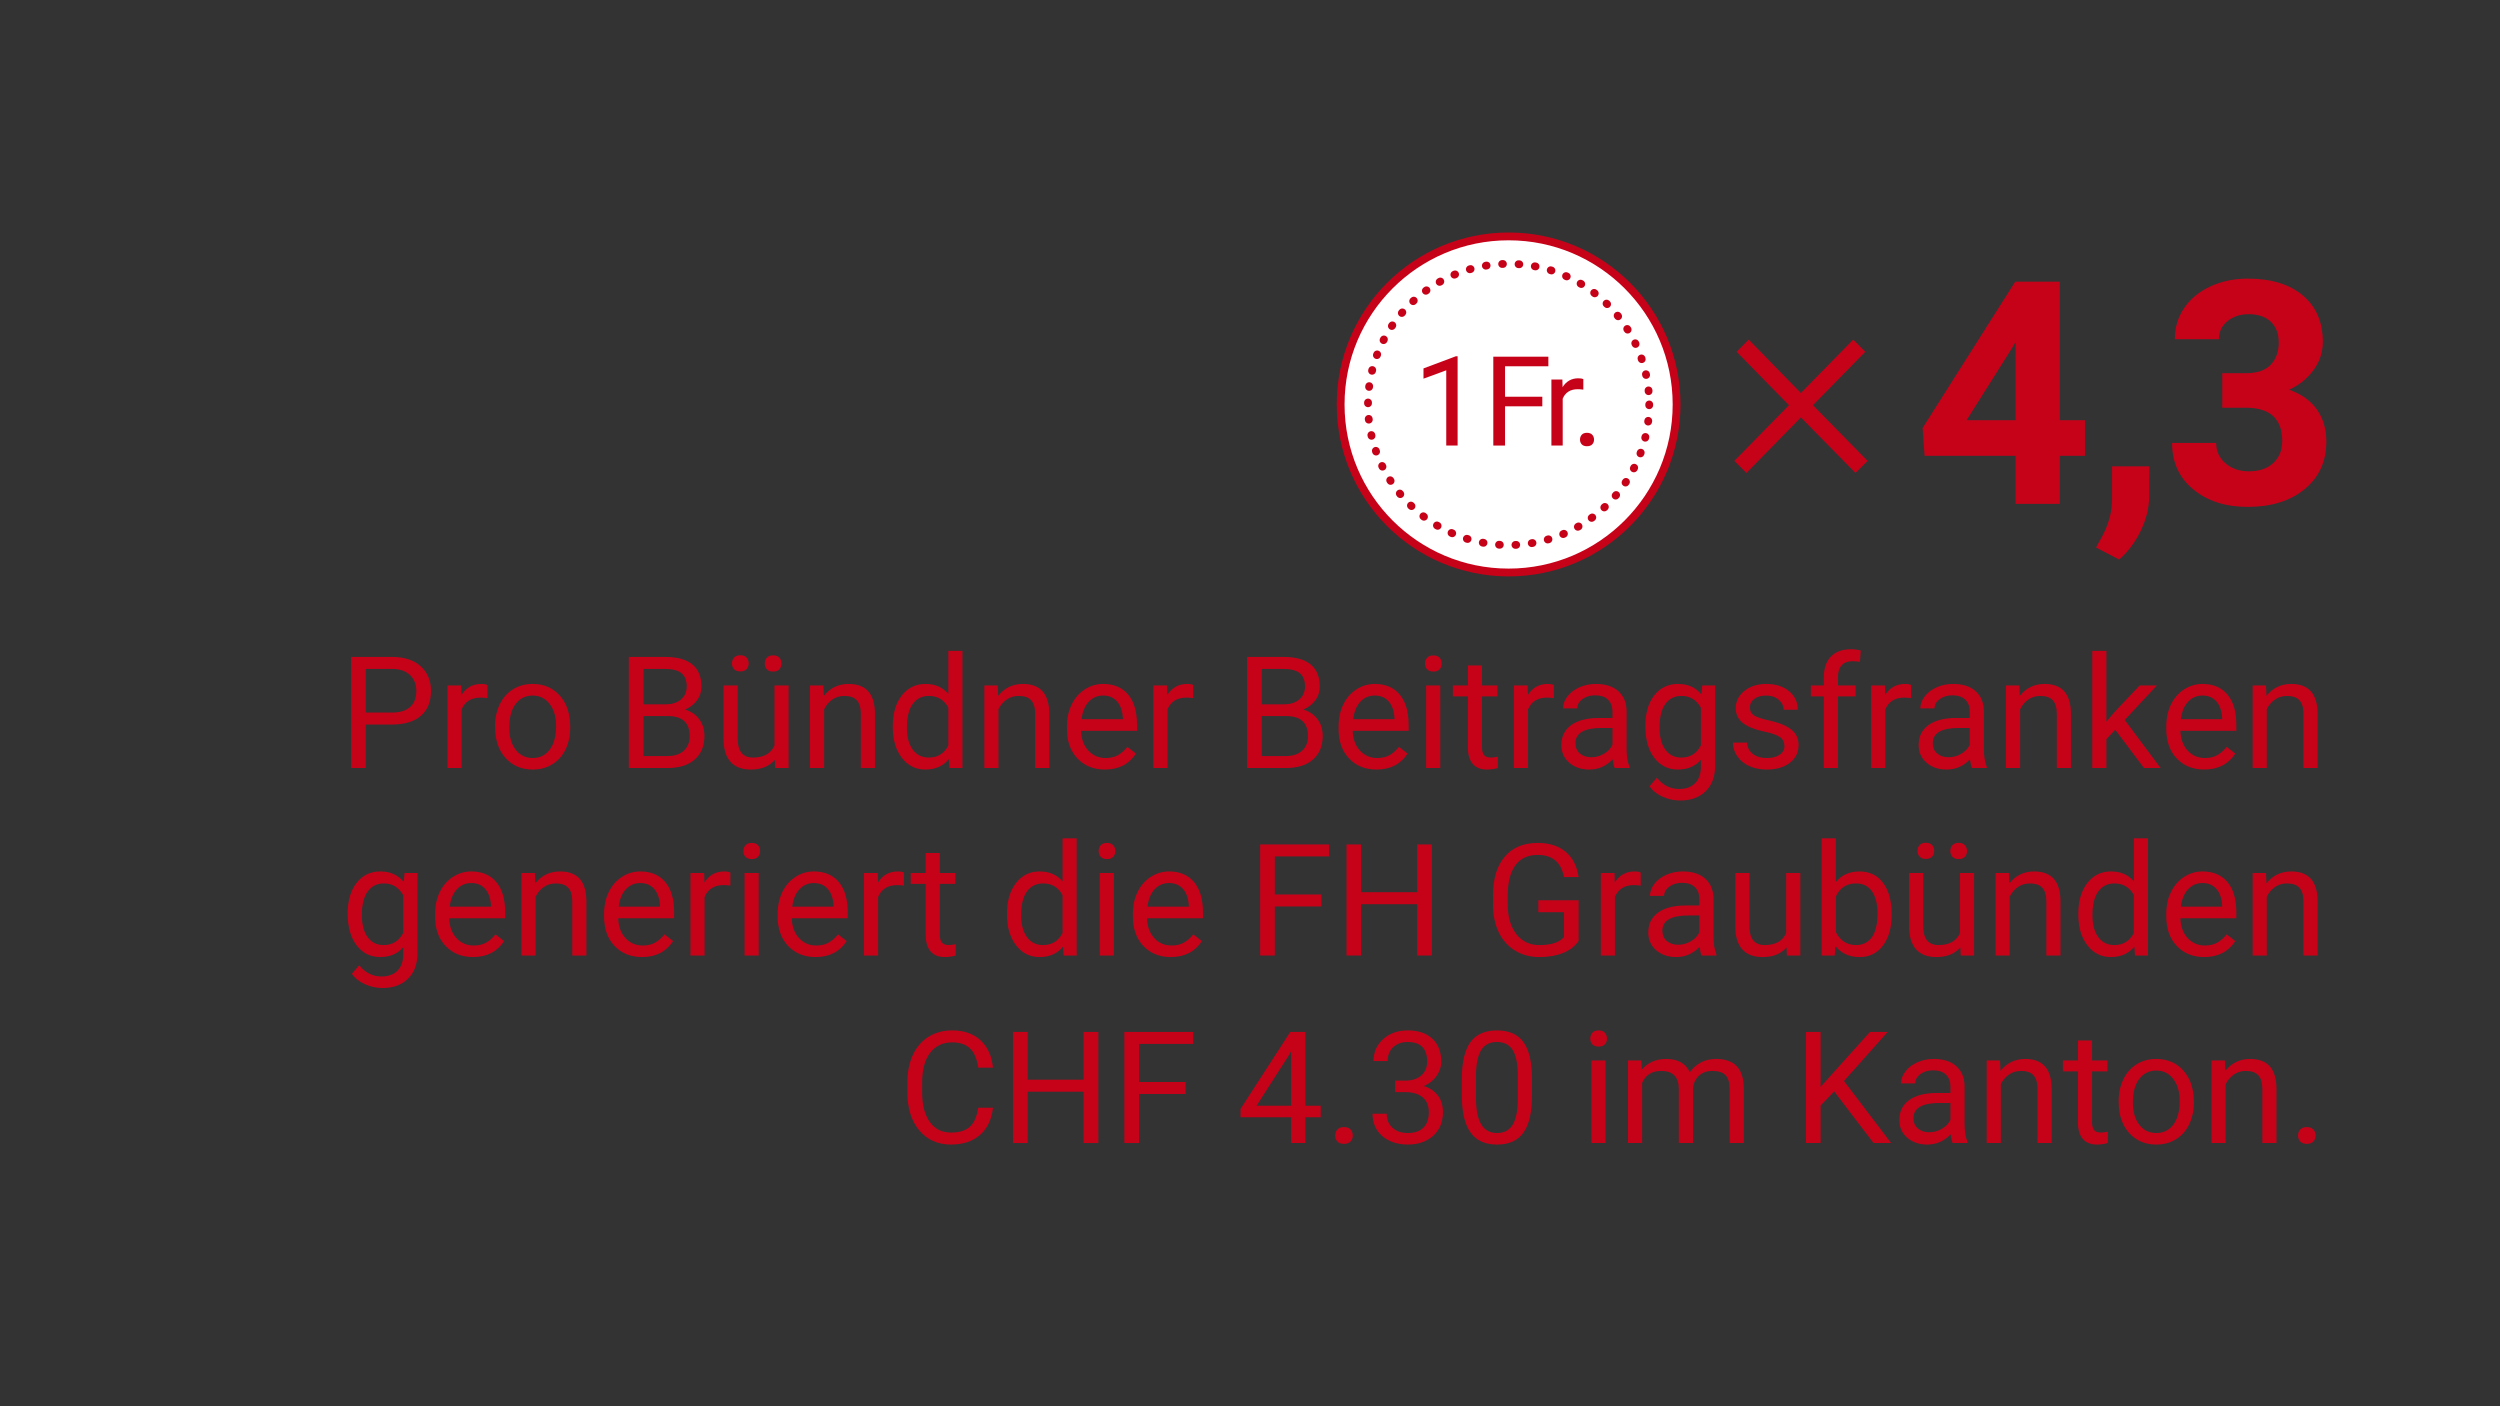 <?xml version="1.0" encoding="UTF-8"?>
<svg xmlns="http://www.w3.org/2000/svg" id="Ebene_1" viewBox="0 0 320 180">
  <rect x="0" y="0" width="320" height="180" fill="#333333" stroke="none"/>
  <defs>
    <style>.cls-1{fill:#c60219;}.cls-2,.cls-3{fill:#fff;stroke:#c60219;stroke-miterlimit:10;}.cls-3{stroke-dasharray:0 0 .1 2;stroke-linecap:round;}</style>
  </defs>
  <g>
    <path class="cls-1" d="M46.815,92.741v5.566h-1.875v-14.219h5.244c1.556,0,2.775,.396,3.657,1.191,.882,.794,1.323,1.846,1.323,3.154,0,1.38-.431,2.442-1.294,3.188-.863,.746-2.098,1.119-3.706,1.119h-3.35Zm0-1.533h3.369c1.002,0,1.771-.236,2.305-.709,.534-.474,.801-1.156,.801-2.051,0-.848-.267-1.525-.801-2.034s-1.266-.772-2.197-.792h-3.477v5.586Z"></path>
    <path class="cls-1" d="M62.382,89.362c-.273-.046-.57-.068-.889-.068-1.185,0-1.989,.504-2.412,1.514v7.5h-1.807v-10.566h1.758l.029,1.221c.592-.944,1.432-1.416,2.52-1.416,.352,0,.619,.045,.801,.137v1.68Z"></path>
    <path class="cls-1" d="M63.368,92.926c0-1.035,.204-1.967,.61-2.793,.407-.827,.973-1.465,1.699-1.914s1.554-.674,2.485-.674c1.439,0,2.603,.498,3.491,1.494s1.333,2.32,1.333,3.975v.127c0,1.028-.197,1.951-.591,2.768-.394,.817-.957,1.454-1.689,1.91-.732,.455-1.574,.684-2.524,.684-1.432,0-2.593-.498-3.481-1.494s-1.333-2.314-1.333-3.955v-.127Zm1.816,.215c0,1.172,.272,2.112,.815,2.822,.543,.709,1.271,1.064,2.183,1.064,.918,0,1.646-.36,2.188-1.08,.54-.719,.811-1.727,.811-3.021,0-1.159-.275-2.099-.825-2.818-.55-.719-1.281-1.078-2.192-1.078-.892,0-1.611,.354-2.158,1.064-.547,.709-.82,1.725-.82,3.047Z"></path>
    <path class="cls-1" d="M80.487,98.307v-14.219h4.648c1.543,0,2.703,.318,3.481,.957,.778,.638,1.167,1.582,1.167,2.832,0,.664-.188,1.251-.566,1.762-.378,.512-.892,.907-1.543,1.188,.769,.215,1.375,.623,1.821,1.225,.446,.603,.669,1.32,.669,2.154,0,1.275-.413,2.278-1.24,3.008-.827,.729-1.995,1.094-3.506,1.094h-4.932Zm1.875-8.154h2.832c.82,0,1.477-.206,1.968-.617,.491-.41,.737-.969,.737-1.674,0-.782-.228-1.352-.684-1.707s-1.149-.533-2.08-.533h-2.773v4.531Zm0,1.504v5.117h3.096c.872,0,1.561-.227,2.065-.68,.505-.452,.757-1.075,.757-1.869,0-1.713-.931-2.568-2.793-2.568h-3.125Z"></path>
    <path class="cls-1" d="M99.179,97.262c-.703,.826-1.735,1.24-3.096,1.24-1.126,0-1.984-.328-2.573-.982s-.887-1.622-.894-2.904v-6.875h1.807v6.826c0,1.602,.651,2.402,1.953,2.402,1.38,0,2.298-.515,2.754-1.543v-7.686h1.807v10.566h-1.719l-.039-1.045Zm-5.488-12.35c0-.293,.09-.541,.269-.74s.444-.299,.796-.299,.618,.1,.801,.299,.273,.447,.273,.74c0,.295-.091,.54-.273,.736s-.449,.295-.801,.295-.617-.099-.796-.295-.269-.441-.269-.736Zm4.199,.02c0-.293,.09-.543,.269-.745s.444-.304,.796-.304,.618,.102,.801,.304,.273,.452,.273,.745c0,.295-.091,.54-.273,.736s-.449,.295-.801,.295-.617-.099-.796-.295-.269-.441-.269-.736Z"></path>
    <path class="cls-1" d="M105.39,87.741l.059,1.328c.808-1.016,1.862-1.523,3.164-1.523,2.233,0,3.359,1.26,3.379,3.779v6.982h-1.807v-6.992c-.007-.762-.181-1.325-.522-1.689-.342-.365-.874-.547-1.597-.547-.586,0-1.101,.156-1.543,.469s-.788,.723-1.035,1.23v7.529h-1.807v-10.566h1.709Z"></path>
    <path class="cls-1" d="M114.276,92.936c0-1.621,.384-2.926,1.152-3.912s1.774-1.479,3.018-1.479,2.217,.423,2.939,1.27v-5.508h1.807v15h-1.66l-.088-1.133c-.723,.885-1.729,1.328-3.018,1.328-1.224,0-2.222-.502-2.993-1.504-.771-1.003-1.157-2.312-1.157-3.926v-.137Zm1.807,.205c0,1.197,.247,2.135,.742,2.812,.495,.677,1.179,1.016,2.051,1.016,1.146,0,1.982-.515,2.51-1.543v-4.854c-.54-.996-1.37-1.494-2.49-1.494-.886,0-1.575,.342-2.07,1.025s-.742,1.695-.742,3.037Z"></path>
    <path class="cls-1" d="M127.704,87.741l.059,1.328c.808-1.016,1.862-1.523,3.164-1.523,2.233,0,3.359,1.26,3.379,3.779v6.982h-1.807v-6.992c-.007-.762-.181-1.325-.522-1.689-.342-.365-.874-.547-1.597-.547-.586,0-1.101,.156-1.543,.469s-.788,.723-1.035,1.23v7.529h-1.807v-10.566h1.709Z"></path>
    <path class="cls-1" d="M141.415,98.502c-1.433,0-2.598-.471-3.496-1.412-.898-.94-1.348-2.198-1.348-3.773v-.332c0-1.049,.2-1.984,.601-2.809,.4-.823,.96-1.468,1.68-1.934,.72-.465,1.499-.697,2.339-.697,1.374,0,2.441,.452,3.203,1.357,.762,.904,1.143,2.2,1.143,3.887v.752h-7.158c.026,1.041,.33,1.883,.913,2.523,.583,.642,1.323,.963,2.222,.963,.638,0,1.179-.131,1.621-.391,.442-.261,.83-.605,1.162-1.035l1.104,.859c-.886,1.36-2.214,2.041-3.984,2.041Zm-.225-9.473c-.729,0-1.341,.265-1.836,.795-.495,.531-.801,1.275-.918,2.232h5.293v-.137c-.052-.918-.3-1.63-.742-2.135-.442-.504-1.042-.756-1.797-.756Z"></path>
    <path class="cls-1" d="M152.733,89.362c-.273-.046-.569-.068-.889-.068-1.185,0-1.989,.504-2.412,1.514v7.5h-1.807v-10.566h1.758l.029,1.221c.593-.944,1.433-1.416,2.52-1.416,.352,0,.618,.045,.801,.137v1.68Z"></path>
    <path class="cls-1" d="M159.628,98.307v-14.219h4.648c1.543,0,2.703,.318,3.481,.957,.778,.638,1.167,1.582,1.167,2.832,0,.664-.188,1.251-.566,1.762-.378,.512-.892,.907-1.543,1.188,.769,.215,1.375,.623,1.821,1.225,.446,.603,.669,1.32,.669,2.154,0,1.275-.413,2.278-1.24,3.008-.827,.729-1.995,1.094-3.506,1.094h-4.932Zm1.875-8.154h2.832c.82,0,1.477-.206,1.968-.617,.491-.41,.737-.969,.737-1.674,0-.782-.228-1.352-.684-1.707s-1.149-.533-2.08-.533h-2.773v4.531Zm0,1.504v5.117h3.096c.872,0,1.561-.227,2.065-.68,.505-.452,.757-1.075,.757-1.869,0-1.713-.931-2.568-2.793-2.568h-3.125Z"></path>
    <path class="cls-1" d="M176.181,98.502c-1.433,0-2.598-.471-3.496-1.412-.898-.94-1.348-2.198-1.348-3.773v-.332c0-1.049,.2-1.984,.601-2.809,.4-.823,.96-1.468,1.68-1.934,.72-.465,1.499-.697,2.339-.697,1.374,0,2.441,.452,3.203,1.357,.762,.904,1.143,2.2,1.143,3.887v.752h-7.158c.026,1.041,.33,1.883,.913,2.523,.583,.642,1.323,.963,2.222,.963,.638,0,1.179-.131,1.621-.391,.442-.261,.83-.605,1.162-1.035l1.104,.859c-.886,1.36-2.214,2.041-3.984,2.041Zm-.225-9.473c-.729,0-1.341,.265-1.836,.795-.495,.531-.801,1.275-.918,2.232h5.293v-.137c-.052-.918-.3-1.63-.742-2.135-.442-.504-1.042-.756-1.797-.756Z"></path>
    <path class="cls-1" d="M182.401,84.938c0-.293,.09-.541,.269-.742,.179-.202,.444-.303,.796-.303s.618,.101,.801,.303c.183,.201,.273,.449,.273,.742s-.091,.537-.273,.732-.449,.293-.801,.293-.617-.098-.796-.293-.269-.439-.269-.732Zm1.953,13.369h-1.807v-10.566h1.807v10.566Z"></path>
    <path class="cls-1" d="M189.696,85.182v2.559h1.973v1.396h-1.973v6.561c0,.424,.088,.742,.264,.953,.176,.212,.476,.318,.898,.318,.208,0,.495-.039,.859-.117v1.455c-.476,.131-.938,.195-1.387,.195-.808,0-1.416-.244-1.826-.732s-.615-1.182-.615-2.08v-6.553h-1.924v-1.396h1.924v-2.559h1.807Z"></path>
    <path class="cls-1" d="M198.886,89.362c-.273-.046-.569-.068-.889-.068-1.185,0-1.989,.504-2.412,1.514v7.5h-1.807v-10.566h1.758l.029,1.221c.593-.944,1.433-1.416,2.52-1.416,.352,0,.618,.045,.801,.137v1.68Z"></path>
    <path class="cls-1" d="M206.679,98.307c-.104-.209-.188-.58-.254-1.113-.84,.872-1.843,1.309-3.008,1.309-1.042,0-1.896-.295-2.563-.885-.667-.589-1.001-1.336-1.001-2.24,0-1.101,.418-1.955,1.255-2.564,.837-.608,2.014-.912,3.53-.912h1.758v-.83c0-.632-.188-1.135-.566-1.51-.378-.374-.935-.561-1.67-.561-.645,0-1.185,.162-1.621,.488-.437,.325-.654,.719-.654,1.182h-1.816c0-.527,.188-1.037,.562-1.529,.374-.491,.882-.88,1.523-1.166,.642-.287,1.346-.43,2.114-.43,1.218,0,2.171,.304,2.861,.912,.69,.609,1.048,1.447,1.074,2.516v4.863c0,.97,.124,1.741,.371,2.314v.156h-1.895Zm-2.998-1.377c.566,0,1.104-.146,1.611-.439s.876-.674,1.104-1.143v-2.168h-1.416c-2.214,0-3.32,.647-3.32,1.943,0,.566,.188,1.009,.566,1.328,.378,.318,.862,.479,1.455,.479Z"></path>
    <path class="cls-1" d="M210.604,92.936c0-1.647,.381-2.958,1.143-3.932,.762-.973,1.771-1.459,3.027-1.459,1.289,0,2.295,.455,3.018,1.367l.088-1.172h1.65v10.312c0,1.367-.405,2.444-1.216,3.232-.811,.787-1.899,1.182-3.267,1.182-.762,0-1.507-.163-2.236-.488-.729-.326-1.286-.771-1.67-1.338l.938-1.084c.774,.957,1.722,1.436,2.842,1.436,.879,0,1.564-.248,2.056-.742,.491-.495,.737-1.191,.737-2.09v-.908c-.723,.833-1.709,1.25-2.959,1.25-1.237,0-2.238-.498-3.003-1.494s-1.147-2.354-1.147-4.072Zm1.816,.205c0,1.191,.244,2.127,.732,2.807,.488,.681,1.172,1.021,2.051,1.021,1.14,0,1.976-.518,2.51-1.553v-4.824c-.554-1.01-1.384-1.514-2.49-1.514-.879,0-1.565,.342-2.061,1.025s-.742,1.695-.742,3.037Z"></path>
    <path class="cls-1" d="M228.407,95.504c0-.488-.184-.868-.552-1.139-.368-.27-1.009-.502-1.924-.697s-1.641-.43-2.178-.703-.935-.6-1.191-.977c-.257-.378-.386-.827-.386-1.348,0-.866,.366-1.599,1.099-2.197,.732-.6,1.668-.898,2.808-.898,1.198,0,2.17,.309,2.915,.928,.745,.618,1.118,1.409,1.118,2.373h-1.816c0-.495-.21-.922-.63-1.279-.42-.358-.949-.537-1.587-.537-.657,0-1.172,.143-1.543,.43-.371,.286-.557,.66-.557,1.123,0,.436,.173,.765,.518,.986,.345,.221,.969,.433,1.87,.635,.901,.201,1.633,.442,2.192,.723,.56,.279,.975,.616,1.245,1.01,.271,.395,.405,.875,.405,1.441,0,.943-.378,1.7-1.133,2.27-.755,.57-1.735,.855-2.939,.855-.847,0-1.595-.15-2.246-.449-.651-.3-1.16-.719-1.528-1.256s-.552-1.117-.552-1.742h1.807c.032,.605,.275,1.085,.728,1.439,.452,.355,1.05,.533,1.792,.533,.684,0,1.232-.139,1.646-.416,.413-.276,.62-.646,.62-1.107Z"></path>
    <path class="cls-1" d="M233.456,98.307v-9.17h-1.67v-1.396h1.67v-1.084c0-1.133,.303-2.009,.908-2.627,.605-.619,1.462-.928,2.568-.928,.417,0,.83,.055,1.24,.164l-.098,1.457c-.306-.059-.632-.088-.977-.088-.586,0-1.038,.171-1.357,.514-.319,.344-.479,.834-.479,1.475v1.117h2.256v1.396h-2.256v9.17h-1.807Z"></path>
    <path class="cls-1" d="M244.618,89.362c-.273-.046-.569-.068-.889-.068-1.185,0-1.989,.504-2.412,1.514v7.5h-1.807v-10.566h1.758l.029,1.221c.593-.944,1.433-1.416,2.52-1.416,.352,0,.618,.045,.801,.137v1.68Z"></path>
    <path class="cls-1" d="M252.411,98.307c-.104-.209-.188-.58-.254-1.113-.84,.872-1.843,1.309-3.008,1.309-1.042,0-1.896-.295-2.563-.885-.667-.589-1.001-1.336-1.001-2.24,0-1.101,.418-1.955,1.255-2.564,.837-.608,2.014-.912,3.53-.912h1.758v-.83c0-.632-.188-1.135-.566-1.51-.378-.374-.935-.561-1.67-.561-.645,0-1.185,.162-1.621,.488-.437,.325-.654,.719-.654,1.182h-1.816c0-.527,.188-1.037,.562-1.529,.374-.491,.882-.88,1.523-1.166,.642-.287,1.346-.43,2.114-.43,1.218,0,2.171,.304,2.861,.912,.69,.609,1.048,1.447,1.074,2.516v4.863c0,.97,.124,1.741,.371,2.314v.156h-1.895Zm-2.998-1.377c.566,0,1.104-.146,1.611-.439s.876-.674,1.104-1.143v-2.168h-1.416c-2.214,0-3.32,.647-3.32,1.943,0,.566,.188,1.009,.566,1.328,.378,.318,.862,.479,1.455,.479Z"></path>
    <path class="cls-1" d="M258.476,87.741l.059,1.328c.808-1.016,1.862-1.523,3.164-1.523,2.233,0,3.359,1.26,3.379,3.779v6.982h-1.807v-6.992c-.007-.762-.181-1.325-.522-1.689-.342-.365-.874-.547-1.597-.547-.586,0-1.101,.156-1.543,.469s-.788,.723-1.035,1.23v7.529h-1.807v-10.566h1.709Z"></path>
    <path class="cls-1" d="M270.751,93.415l-1.133,1.182v3.711h-1.807v-15h1.807v9.072l.967-1.162,3.291-3.477h2.197l-4.111,4.414,4.59,6.152h-2.119l-3.682-4.893Z"></path>
    <path class="cls-1" d="M282.128,98.502c-1.433,0-2.598-.471-3.496-1.412-.898-.94-1.348-2.198-1.348-3.773v-.332c0-1.049,.2-1.984,.601-2.809,.4-.823,.96-1.468,1.68-1.934,.72-.465,1.499-.697,2.339-.697,1.374,0,2.441,.452,3.203,1.357,.762,.904,1.143,2.2,1.143,3.887v.752h-7.158c.026,1.041,.33,1.883,.913,2.523,.583,.642,1.323,.963,2.222,.963,.638,0,1.179-.131,1.621-.391,.442-.261,.83-.605,1.162-1.035l1.104,.859c-.886,1.36-2.214,2.041-3.984,2.041Zm-.225-9.473c-.729,0-1.341,.265-1.836,.795-.495,.531-.801,1.275-.918,2.232h5.293v-.137c-.052-.918-.3-1.63-.742-2.135-.442-.504-1.042-.756-1.797-.756Z"></path>
    <path class="cls-1" d="M290.048,87.741l.059,1.328c.808-1.016,1.862-1.523,3.164-1.523,2.233,0,3.359,1.26,3.379,3.779v6.982h-1.807v-6.992c-.007-.762-.181-1.325-.522-1.689-.342-.365-.874-.547-1.597-.547-.586,0-1.101,.156-1.543,.469s-.788,.723-1.035,1.23v7.529h-1.807v-10.566h1.709Z"></path>
    <path class="cls-1" d="M44.501,116.936c0-1.647,.381-2.958,1.143-3.932,.762-.973,1.771-1.459,3.027-1.459,1.289,0,2.295,.455,3.018,1.367l.088-1.172h1.65v10.312c0,1.367-.405,2.444-1.216,3.232-.811,.787-1.899,1.182-3.267,1.182-.762,0-1.507-.163-2.236-.488-.729-.326-1.286-.771-1.67-1.338l.938-1.084c.775,.957,1.722,1.436,2.842,1.436,.879,0,1.564-.248,2.056-.742,.492-.495,.737-1.191,.737-2.09v-.908c-.723,.833-1.709,1.25-2.959,1.25-1.237,0-2.238-.498-3.003-1.494s-1.147-2.354-1.147-4.072Zm1.816,.205c0,1.191,.244,2.127,.732,2.807,.488,.681,1.172,1.021,2.051,1.021,1.139,0,1.976-.518,2.51-1.553v-4.824c-.553-1.01-1.383-1.514-2.49-1.514-.879,0-1.566,.342-2.061,1.025s-.742,1.695-.742,3.037Z"></path>
    <path class="cls-1" d="M60.536,122.502c-1.432,0-2.598-.471-3.496-1.412-.898-.94-1.348-2.198-1.348-3.773v-.332c0-1.049,.2-1.984,.601-2.809,.4-.823,.96-1.468,1.68-1.934,.719-.465,1.499-.697,2.339-.697,1.374,0,2.441,.452,3.203,1.357,.762,.904,1.143,2.2,1.143,3.887v.752h-7.158c.026,1.041,.331,1.883,.913,2.523,.583,.642,1.323,.963,2.222,.963,.638,0,1.178-.131,1.621-.391,.443-.261,.83-.605,1.162-1.035l1.104,.859c-.885,1.36-2.213,2.041-3.984,2.041Zm-.225-9.473c-.729,0-1.341,.265-1.836,.795-.495,.531-.801,1.275-.918,2.232h5.293v-.137c-.052-.918-.299-1.63-.742-2.135-.443-.504-1.042-.756-1.797-.756Z"></path>
    <path class="cls-1" d="M68.456,111.741l.059,1.328c.807-1.016,1.861-1.523,3.164-1.523,2.233,0,3.359,1.26,3.379,3.779v6.982h-1.807v-6.992c-.007-.762-.181-1.325-.522-1.689-.342-.365-.874-.547-1.597-.547-.586,0-1.1,.156-1.543,.469-.443,.312-.788,.723-1.035,1.23v7.529h-1.807v-10.566h1.709Z"></path>
    <path class="cls-1" d="M82.167,122.502c-1.433,0-2.598-.471-3.496-1.412-.898-.94-1.348-2.198-1.348-3.773v-.332c0-1.049,.2-1.984,.601-2.809,.4-.823,.96-1.468,1.68-1.934,.72-.465,1.499-.697,2.339-.697,1.374,0,2.441,.452,3.203,1.357,.762,.904,1.143,2.2,1.143,3.887v.752h-7.158c.026,1.041,.33,1.883,.913,2.523,.583,.642,1.323,.963,2.222,.963,.638,0,1.179-.131,1.621-.391,.442-.261,.83-.605,1.162-1.035l1.104,.859c-.886,1.36-2.214,2.041-3.984,2.041Zm-.225-9.473c-.729,0-1.341,.265-1.836,.795-.495,.531-.801,1.275-.918,2.232h5.293v-.137c-.052-.918-.3-1.63-.742-2.135-.442-.504-1.042-.756-1.797-.756Z"></path>
    <path class="cls-1" d="M93.485,113.362c-.273-.046-.569-.068-.889-.068-1.185,0-1.989,.504-2.412,1.514v7.5h-1.807v-10.566h1.758l.029,1.221c.593-.944,1.433-1.416,2.52-1.416,.352,0,.618,.045,.801,.137v1.68Z"></path>
    <path class="cls-1" d="M95.155,108.938c0-.293,.09-.541,.269-.742,.179-.202,.444-.303,.796-.303s.618,.101,.801,.303c.183,.201,.273,.449,.273,.742s-.091,.537-.273,.732-.449,.293-.801,.293-.617-.098-.796-.293-.269-.439-.269-.732Zm1.953,13.369h-1.807v-10.566h1.807v10.566Z"></path>
    <path class="cls-1" d="M104.384,122.502c-1.433,0-2.598-.471-3.496-1.412-.898-.94-1.348-2.198-1.348-3.773v-.332c0-1.049,.2-1.984,.601-2.809,.4-.823,.96-1.468,1.68-1.934,.72-.465,1.499-.697,2.339-.697,1.374,0,2.441,.452,3.203,1.357,.762,.904,1.143,2.2,1.143,3.887v.752h-7.158c.026,1.041,.33,1.883,.913,2.523,.583,.642,1.323,.963,2.222,.963,.638,0,1.179-.131,1.621-.391,.442-.261,.83-.605,1.162-1.035l1.104,.859c-.886,1.36-2.214,2.041-3.984,2.041Zm-.225-9.473c-.729,0-1.341,.265-1.836,.795-.495,.531-.801,1.275-.918,2.232h5.293v-.137c-.052-.918-.3-1.63-.742-2.135-.442-.504-1.042-.756-1.797-.756Z"></path>
    <path class="cls-1" d="M115.702,113.362c-.273-.046-.569-.068-.889-.068-1.185,0-1.989,.504-2.412,1.514v7.5h-1.807v-10.566h1.758l.029,1.221c.593-.944,1.433-1.416,2.52-1.416,.352,0,.618,.045,.801,.137v1.68Z"></path>
    <path class="cls-1" d="M120.302,109.182v2.559h1.973v1.396h-1.973v6.561c0,.424,.088,.742,.264,.953,.176,.212,.476,.318,.898,.318,.208,0,.495-.039,.859-.117v1.455c-.476,.131-.938,.195-1.387,.195-.808,0-1.416-.244-1.826-.732s-.615-1.182-.615-2.08v-6.553h-1.924v-1.396h1.924v-2.559h1.807Z"></path>
    <path class="cls-1" d="M128.896,116.936c0-1.621,.384-2.926,1.152-3.912s1.774-1.479,3.018-1.479,2.217,.423,2.939,1.27v-5.508h1.807v15h-1.66l-.088-1.133c-.723,.885-1.729,1.328-3.018,1.328-1.224,0-2.222-.502-2.993-1.504-.771-1.003-1.157-2.312-1.157-3.926v-.137Zm1.807,.205c0,1.197,.247,2.135,.742,2.812,.495,.677,1.179,1.016,2.051,1.016,1.146,0,1.982-.515,2.51-1.543v-4.854c-.54-.996-1.37-1.494-2.49-1.494-.886,0-1.575,.342-2.07,1.025s-.742,1.695-.742,3.037Z"></path>
    <path class="cls-1" d="M140.624,108.938c0-.293,.09-.541,.269-.742,.179-.202,.444-.303,.796-.303s.618,.101,.801,.303c.183,.201,.273,.449,.273,.742s-.091,.537-.273,.732-.449,.293-.801,.293-.617-.098-.796-.293-.269-.439-.269-.732Zm1.953,13.369h-1.807v-10.566h1.807v10.566Z"></path>
    <path class="cls-1" d="M149.853,122.502c-1.433,0-2.598-.471-3.496-1.412-.898-.94-1.348-2.198-1.348-3.773v-.332c0-1.049,.2-1.984,.601-2.809,.4-.823,.96-1.468,1.68-1.934,.72-.465,1.499-.697,2.339-.697,1.374,0,2.441,.452,3.203,1.357,.762,.904,1.143,2.2,1.143,3.887v.752h-7.158c.026,1.041,.33,1.883,.913,2.523,.583,.642,1.323,.963,2.222,.963,.638,0,1.179-.131,1.621-.391,.442-.261,.83-.605,1.162-1.035l1.104,.859c-.886,1.36-2.214,2.041-3.984,2.041Zm-.225-9.473c-.729,0-1.341,.265-1.836,.795-.495,.531-.801,1.275-.918,2.232h5.293v-.137c-.052-.918-.3-1.63-.742-2.135-.442-.504-1.042-.756-1.797-.756Z"></path>
    <path class="cls-1" d="M169.14,116.028h-5.967v6.279h-1.875v-14.219h8.809v1.533h-6.934v4.873h5.967v1.533Z"></path>
    <path class="cls-1" d="M183.28,122.307h-1.885v-6.572h-7.168v6.572h-1.875v-14.219h1.875v6.113h7.168v-6.113h1.885v14.219Z"></path>
    <path class="cls-1" d="M202.06,120.442c-.481,.689-1.154,1.205-2.017,1.547s-1.867,.514-3.013,.514c-1.159,0-2.188-.272-3.086-.816-.898-.543-1.594-1.316-2.085-2.318-.491-1.003-.744-2.165-.757-3.486v-1.24c0-2.143,.5-3.803,1.499-4.98,.999-1.179,2.404-1.768,4.214-1.768,1.484,0,2.679,.379,3.584,1.137,.905,.759,1.458,1.835,1.66,3.229h-1.875c-.352-1.889-1.472-2.832-3.359-2.832-1.257,0-2.209,.441-2.856,1.324s-.975,2.162-.981,3.836v1.163c0,1.597,.364,2.865,1.094,3.808,.729,.941,1.716,1.412,2.959,1.412,.703,0,1.318-.078,1.846-.234s.964-.419,1.309-.789v-3.186h-3.291v-1.533h5.156v5.215Z"></path>
    <path class="cls-1" d="M210.009,113.362c-.273-.046-.569-.068-.889-.068-1.185,0-1.989,.504-2.412,1.514v7.5h-1.807v-10.566h1.758l.029,1.221c.593-.944,1.433-1.416,2.52-1.416,.352,0,.618,.045,.801,.137v1.68Z"></path>
    <path class="cls-1" d="M217.802,122.307c-.104-.209-.188-.58-.254-1.113-.84,.872-1.843,1.309-3.008,1.309-1.042,0-1.896-.295-2.563-.885-.667-.589-1.001-1.336-1.001-2.24,0-1.101,.418-1.955,1.255-2.564,.837-.608,2.014-.912,3.53-.912h1.758v-.83c0-.632-.188-1.135-.566-1.51-.378-.374-.935-.561-1.67-.561-.645,0-1.185,.162-1.621,.488-.437,.325-.654,.719-.654,1.182h-1.816c0-.527,.188-1.037,.562-1.529,.374-.491,.882-.88,1.523-1.166,.642-.287,1.346-.43,2.114-.43,1.218,0,2.171,.304,2.861,.912,.69,.609,1.048,1.447,1.074,2.516v4.863c0,.97,.124,1.741,.371,2.314v.156h-1.895Zm-2.998-1.377c.566,0,1.104-.146,1.611-.439s.876-.674,1.104-1.143v-2.168h-1.416c-2.214,0-3.32,.647-3.32,1.943,0,.566,.188,1.009,.566,1.328,.378,.318,.862,.479,1.455,.479Z"></path>
    <path class="cls-1" d="M228.681,121.262c-.703,.826-1.735,1.24-3.096,1.24-1.126,0-1.984-.328-2.573-.982s-.887-1.622-.894-2.904v-6.875h1.807v6.826c0,1.602,.651,2.402,1.953,2.402,1.38,0,2.298-.515,2.754-1.543v-7.686h1.807v10.566h-1.719l-.039-1.045Z"></path>
    <path class="cls-1" d="M242.128,117.141c0,1.614-.371,2.911-1.113,3.891-.742,.98-1.738,1.471-2.988,1.471-1.335,0-2.366-.473-3.096-1.416l-.088,1.221h-1.66v-15h1.807v5.596c.729-.905,1.735-1.357,3.018-1.357s2.29,.484,3.022,1.455c.732,.97,1.099,2.298,1.099,3.984v.156Zm-1.807-.205c0-1.23-.237-2.182-.713-2.852-.476-.671-1.159-1.006-2.051-1.006-1.191,0-2.048,.553-2.568,1.66v4.57c.554,1.106,1.416,1.66,2.588,1.66,.866,0,1.54-.336,2.021-1.006,.481-.671,.723-1.68,.723-3.027Z"></path>
    <path class="cls-1" d="M250.927,121.262c-.703,.826-1.735,1.24-3.096,1.24-1.126,0-1.984-.328-2.573-.982s-.887-1.622-.894-2.904v-6.875h1.807v6.826c0,1.602,.651,2.402,1.953,2.402,1.38,0,2.298-.515,2.754-1.543v-7.686h1.807v10.566h-1.719l-.039-1.045Zm-5.488-12.35c0-.293,.09-.541,.269-.74s.444-.299,.796-.299,.618,.1,.801,.299,.273,.447,.273,.74c0,.295-.091,.54-.273,.736s-.449,.295-.801,.295-.617-.099-.796-.295-.269-.441-.269-.736Zm4.199,.02c0-.293,.09-.543,.269-.745s.444-.304,.796-.304,.618,.102,.801,.304,.273,.452,.273,.745c0,.295-.091,.54-.273,.736s-.449,.295-.801,.295-.617-.099-.796-.295-.269-.441-.269-.736Z"></path>
    <path class="cls-1" d="M257.138,111.741l.059,1.328c.808-1.016,1.862-1.523,3.164-1.523,2.233,0,3.359,1.26,3.379,3.779v6.982h-1.807v-6.992c-.007-.762-.181-1.325-.522-1.689-.342-.365-.874-.547-1.597-.547-.586,0-1.101,.156-1.543,.469s-.788,.723-1.035,1.23v7.529h-1.807v-10.566h1.709Z"></path>
    <path class="cls-1" d="M266.024,116.936c0-1.621,.384-2.926,1.152-3.912s1.774-1.479,3.018-1.479,2.217,.423,2.939,1.27v-5.508h1.807v15h-1.66l-.088-1.133c-.723,.885-1.729,1.328-3.018,1.328-1.224,0-2.222-.502-2.993-1.504-.771-1.003-1.157-2.312-1.157-3.926v-.137Zm1.807,.205c0,1.197,.247,2.135,.742,2.812,.495,.677,1.179,1.016,2.051,1.016,1.146,0,1.982-.515,2.51-1.543v-4.854c-.54-.996-1.37-1.494-2.49-1.494-.886,0-1.575,.342-2.07,1.025s-.742,1.695-.742,3.037Z"></path>
    <path class="cls-1" d="M282.128,122.502c-1.433,0-2.598-.471-3.496-1.412-.898-.94-1.348-2.198-1.348-3.773v-.332c0-1.049,.2-1.984,.601-2.809,.4-.823,.96-1.468,1.68-1.934,.72-.465,1.499-.697,2.339-.697,1.374,0,2.441,.452,3.203,1.357,.762,.904,1.143,2.2,1.143,3.887v.752h-7.158c.026,1.041,.33,1.883,.913,2.523,.583,.642,1.323,.963,2.222,.963,.638,0,1.179-.131,1.621-.391,.442-.261,.83-.605,1.162-1.035l1.104,.859c-.886,1.36-2.214,2.041-3.984,2.041Zm-.225-9.473c-.729,0-1.341,.265-1.836,.795-.495,.531-.801,1.275-.918,2.232h5.293v-.137c-.052-.918-.3-1.63-.742-2.135-.442-.504-1.042-.756-1.797-.756Z"></path>
    <path class="cls-1" d="M290.048,111.741l.059,1.328c.808-1.016,1.862-1.523,3.164-1.523,2.233,0,3.359,1.26,3.379,3.779v6.982h-1.807v-6.992c-.007-.762-.181-1.325-.522-1.689-.342-.365-.874-.547-1.597-.547-.586,0-1.101,.156-1.543,.469s-.788,.723-1.035,1.23v7.529h-1.807v-10.566h1.709Z"></path>
    <path class="cls-1" d="M127.099,141.795c-.176,1.504-.73,2.664-1.665,3.48-.935,.817-2.176,1.227-3.726,1.227-1.68,0-3.025-.603-4.038-1.807-1.013-1.205-1.519-2.816-1.519-4.834v-1.367c0-1.322,.236-2.484,.708-3.486,.472-1.003,1.141-1.773,2.007-2.311s1.868-.805,3.008-.805c1.511,0,2.722,.421,3.633,1.264,.911,.844,1.442,2.011,1.592,3.502h-1.885c-.163-1.137-.516-1.959-1.06-2.469s-1.304-.764-2.28-.764c-1.198,0-2.137,.443-2.817,1.328-.681,.887-1.021,2.147-1.021,3.783v1.378c0,1.544,.322,2.772,.967,3.685s1.546,1.369,2.705,1.369c1.042,0,1.841-.236,2.397-.709,.557-.472,.926-1.293,1.108-2.465h1.885Z"></path>
    <path class="cls-1" d="M140.585,146.307h-1.885v-6.572h-7.168v6.572h-1.875v-14.219h1.875v6.113h7.168v-6.113h1.885v14.219Z"></path>
    <path class="cls-1" d="M151.757,140.028h-5.967v6.279h-1.875v-14.219h8.809v1.533h-6.934v4.873h5.967v1.533Z"></path>
    <path class="cls-1" d="M167.079,141.532h1.973v1.475h-1.973v3.301h-1.816v-3.301h-6.475v-1.064l6.367-9.854h1.924v9.443Zm-6.24,0h4.424v-6.973l-.215,.391-4.209,6.582Z"></path>
    <path class="cls-1" d="M170.907,145.36c0-.312,.093-.573,.278-.781,.186-.209,.464-.312,.835-.312s.652,.104,.845,.312c.192,.208,.288,.469,.288,.781,0,.299-.096,.55-.288,.752-.192,.201-.474,.303-.845,.303s-.649-.102-.835-.303c-.186-.202-.278-.453-.278-.752Z"></path>
    <path class="cls-1" d="M178.573,138.319h1.357c.853-.014,1.523-.238,2.012-.674,.488-.437,.732-1.025,.732-1.768,0-1.667-.83-2.5-2.49-2.5-.781,0-1.404,.223-1.87,.668-.466,.446-.698,1.037-.698,1.773h-1.807c0-1.127,.412-2.062,1.235-2.809,.823-.745,1.87-1.117,3.14-1.117,1.341,0,2.393,.354,3.154,1.064,.762,.709,1.143,1.695,1.143,2.959,0,.618-.2,1.217-.601,1.797-.4,.579-.945,1.012-1.636,1.299,.781,.247,1.385,.657,1.812,1.23,.427,.572,.64,1.272,.64,2.1,0,1.275-.417,2.288-1.25,3.037-.833,.748-1.917,1.123-3.252,1.123s-2.42-.361-3.257-1.084-1.255-1.677-1.255-2.861h1.816c0,.748,.244,1.348,.732,1.797s1.143,.674,1.963,.674c.872,0,1.54-.229,2.002-.684,.462-.456,.693-1.11,.693-1.963,0-.827-.254-1.462-.762-1.904-.508-.443-1.24-.671-2.197-.684h-1.357v-1.475Z"></path>
    <path class="cls-1" d="M196.093,140.243c0,2.115-.361,3.688-1.084,4.717-.723,1.028-1.853,1.543-3.389,1.543-1.517,0-2.64-.504-3.369-1.51s-1.106-2.508-1.133-4.506v-2.412c0-2.09,.361-3.643,1.084-4.658s1.855-1.523,3.398-1.523c1.53,0,2.656,.489,3.379,1.469,.723,.98,1.094,2.492,1.113,4.537v2.344Zm-1.807-2.471c0-1.53-.215-2.646-.645-3.346-.43-.699-1.11-1.049-2.041-1.049-.925,0-1.599,.348-2.021,1.045-.423,.696-.642,1.768-.654,3.213v2.891c0,1.536,.223,2.67,.669,3.402s1.121,1.1,2.026,1.1c.892,0,1.555-.346,1.987-1.035,.433-.69,.659-1.777,.679-3.262v-2.959Z"></path>
    <path class="cls-1" d="M203.554,132.938c0-.293,.09-.541,.269-.742,.179-.202,.444-.303,.796-.303s.618,.101,.801,.303c.183,.201,.273,.449,.273,.742s-.091,.537-.273,.732-.449,.293-.801,.293-.617-.098-.796-.293-.269-.439-.269-.732Zm1.953,13.369h-1.807v-10.566h1.807v10.566Z"></path>
    <path class="cls-1" d="M210.097,135.741l.049,1.172c.774-.912,1.819-1.367,3.135-1.367,1.478,0,2.483,.566,3.018,1.699,.352-.508,.809-.918,1.372-1.23s1.229-.469,1.997-.469c2.317,0,3.496,1.227,3.535,3.682v7.08h-1.807v-6.973c0-.756-.173-1.32-.518-1.695-.345-.374-.925-.561-1.738-.561-.671,0-1.228,.199-1.67,.6s-.7,.939-.771,1.617v7.012h-1.816v-6.924c0-1.537-.752-2.305-2.256-2.305-1.185,0-1.995,.504-2.432,1.514v7.715h-1.807v-10.566h1.709Z"></path>
    <path class="cls-1" d="M234.774,139.696l-1.738,1.807v4.805h-1.875v-14.219h1.875v7.031l6.318-7.031h2.266l-5.596,6.279,6.035,7.939h-2.246l-5.039-6.611Z"></path>
    <path class="cls-1" d="M249.94,146.307c-.104-.209-.188-.58-.254-1.113-.84,.872-1.843,1.309-3.008,1.309-1.042,0-1.896-.295-2.563-.885-.667-.589-1.001-1.336-1.001-2.24,0-1.101,.418-1.955,1.255-2.564,.837-.608,2.014-.912,3.53-.912h1.758v-.83c0-.632-.188-1.135-.566-1.51-.378-.374-.935-.561-1.67-.561-.645,0-1.185,.162-1.621,.488-.437,.325-.654,.719-.654,1.182h-1.816c0-.527,.188-1.037,.562-1.529,.374-.491,.882-.88,1.523-1.166,.642-.287,1.346-.43,2.114-.43,1.218,0,2.171,.304,2.861,.912,.69,.609,1.048,1.447,1.074,2.516v4.863c0,.97,.124,1.741,.371,2.314v.156h-1.895Zm-2.998-1.377c.566,0,1.104-.146,1.611-.439s.876-.674,1.104-1.143v-2.168h-1.416c-2.214,0-3.32,.647-3.32,1.943,0,.566,.188,1.009,.566,1.328,.378,.318,.862,.479,1.455,.479Z"></path>
    <path class="cls-1" d="M256.005,135.741l.059,1.328c.808-1.016,1.862-1.523,3.164-1.523,2.233,0,3.359,1.26,3.379,3.779v6.982h-1.807v-6.992c-.007-.762-.181-1.325-.522-1.689-.342-.365-.874-.547-1.597-.547-.586,0-1.101,.156-1.543,.469s-.788,.723-1.035,1.23v7.529h-1.807v-10.566h1.709Z"></path>
    <path class="cls-1" d="M267.782,133.182v2.559h1.973v1.396h-1.973v6.561c0,.424,.088,.742,.264,.953,.176,.212,.476,.318,.898,.318,.208,0,.495-.039,.859-.117v1.455c-.476,.131-.938,.195-1.387,.195-.808,0-1.416-.244-1.826-.732s-.615-1.182-.615-2.08v-6.553h-1.924v-1.396h1.924v-2.559h1.807Z"></path>
    <path class="cls-1" d="M271.19,140.926c0-1.035,.203-1.967,.61-2.793,.407-.827,.974-1.465,1.699-1.914s1.555-.674,2.485-.674c1.438,0,2.603,.498,3.491,1.494s1.333,2.32,1.333,3.975v.127c0,1.028-.197,1.951-.591,2.768-.394,.817-.957,1.454-1.689,1.91-.732,.455-1.574,.684-2.524,.684-1.433,0-2.593-.498-3.481-1.494s-1.333-2.314-1.333-3.955v-.127Zm1.816,.215c0,1.172,.271,2.112,.815,2.822,.544,.709,1.271,1.064,2.183,1.064,.918,0,1.647-.36,2.188-1.08,.54-.719,.811-1.727,.811-3.021,0-1.159-.275-2.099-.825-2.818-.55-.719-1.281-1.078-2.192-1.078-.892,0-1.611,.354-2.158,1.064-.547,.709-.82,1.725-.82,3.047Z"></path>
    <path class="cls-1" d="M284.784,135.741l.059,1.328c.808-1.016,1.862-1.523,3.164-1.523,2.233,0,3.359,1.26,3.379,3.779v6.982h-1.807v-6.992c-.007-.762-.181-1.325-.522-1.689-.342-.365-.874-.547-1.597-.547-.586,0-1.101,.156-1.543,.469s-.788,.723-1.035,1.23v7.529h-1.807v-10.566h1.709Z"></path>
    <path class="cls-1" d="M294.149,145.36c0-.312,.093-.573,.278-.781,.186-.209,.464-.312,.835-.312s.652,.104,.845,.312c.192,.208,.288,.469,.288,.781,0,.299-.096,.55-.288,.752-.192,.201-.474,.303-.845,.303s-.649-.102-.835-.303c-.186-.202-.278-.453-.278-.752Z"></path>
  </g>
  <g>
    <path class="cls-1" d="M221.996,58.996l6.992-7.129-6.699-6.836,1.543-1.562,6.68,6.836,6.699-6.836,1.543,1.562-6.699,6.836,6.992,7.129-1.543,1.543-6.992-7.109-6.973,7.109-1.543-1.543Z"></path>
    <path class="cls-1" d="M263.652,53.789h3.223v4.551h-3.223v6.152h-5.645v-6.152h-11.66l-.254-3.555,11.855-18.73h5.703v17.734Zm-11.934,0h6.289v-10.039l-.371,.645-5.918,9.395Z"></path>
    <path class="cls-1" d="M271.242,71.621l-2.949-1.543,.703-1.27c.872-1.589,1.321-3.171,1.348-4.746v-4.375h4.766l-.02,3.906c-.013,1.445-.378,2.903-1.094,4.375-.716,1.471-1.634,2.688-2.754,3.652Z"></path>
    <path class="cls-1" d="M284.45,47.773h3.008c1.432,0,2.493-.358,3.184-1.074,.69-.716,1.035-1.667,1.035-2.852,0-1.146-.342-2.038-1.025-2.676s-1.625-.957-2.822-.957c-1.081,0-1.986,.296-2.715,.889-.729,.593-1.094,1.364-1.094,2.314h-5.645c0-1.484,.4-2.815,1.201-3.994s1.92-2.1,3.359-2.764c1.438-.664,3.024-.996,4.756-.996,3.008,0,5.364,.72,7.07,2.158,1.706,1.438,2.559,3.421,2.559,5.947,0,1.302-.397,2.5-1.191,3.594-.794,1.094-1.836,1.934-3.125,2.52,1.602,.573,2.796,1.433,3.584,2.578,.788,1.146,1.182,2.5,1.182,4.062,0,2.526-.921,4.551-2.764,6.074-1.843,1.523-4.281,2.285-7.314,2.285-2.839,0-5.16-.749-6.963-2.246-1.804-1.497-2.705-3.477-2.705-5.938h5.645c0,1.067,.4,1.94,1.201,2.617s1.787,1.016,2.959,1.016c1.341,0,2.393-.354,3.154-1.064s1.143-1.65,1.143-2.822c0-2.839-1.562-4.258-4.688-4.258h-2.988v-4.414Z"></path>
  </g>
  <g>
    <ellipse class="cls-2" cx="193.102" cy="51.77" rx="21.5" ry="21.51"></ellipse>
    <circle class="cls-3" cx="193.102" cy="51.77" r="18"></circle>
    <g>
      <path class="cls-1" d="M186.573,57.032h-1.453v-9.633l-2.914,1.07v-1.312l4.141-1.555h.227v11.43Z"></path>
      <path class="cls-1" d="M197.417,52.008h-4.773v5.023h-1.5v-11.375h7.047v1.227h-5.547v3.898h4.773v1.227Z"></path>
      <path class="cls-1" d="M202.666,49.875c-.219-.036-.456-.055-.711-.055-.948,0-1.591,.403-1.93,1.211v6h-1.445v-8.453h1.406l.023,.977c.474-.755,1.146-1.133,2.016-1.133,.281,0,.495,.036,.641,.109v1.344Z"></path>
      <path class="cls-1" d="M202.24,56.274c0-.25,.074-.458,.223-.625s.371-.25,.668-.25,.522,.083,.676,.25c.153,.167,.23,.375,.23,.625,0,.239-.077,.44-.23,.602-.154,.161-.379,.242-.676,.242s-.52-.081-.668-.242-.223-.362-.223-.602Z"></path>
    </g>
  </g>
</svg>
